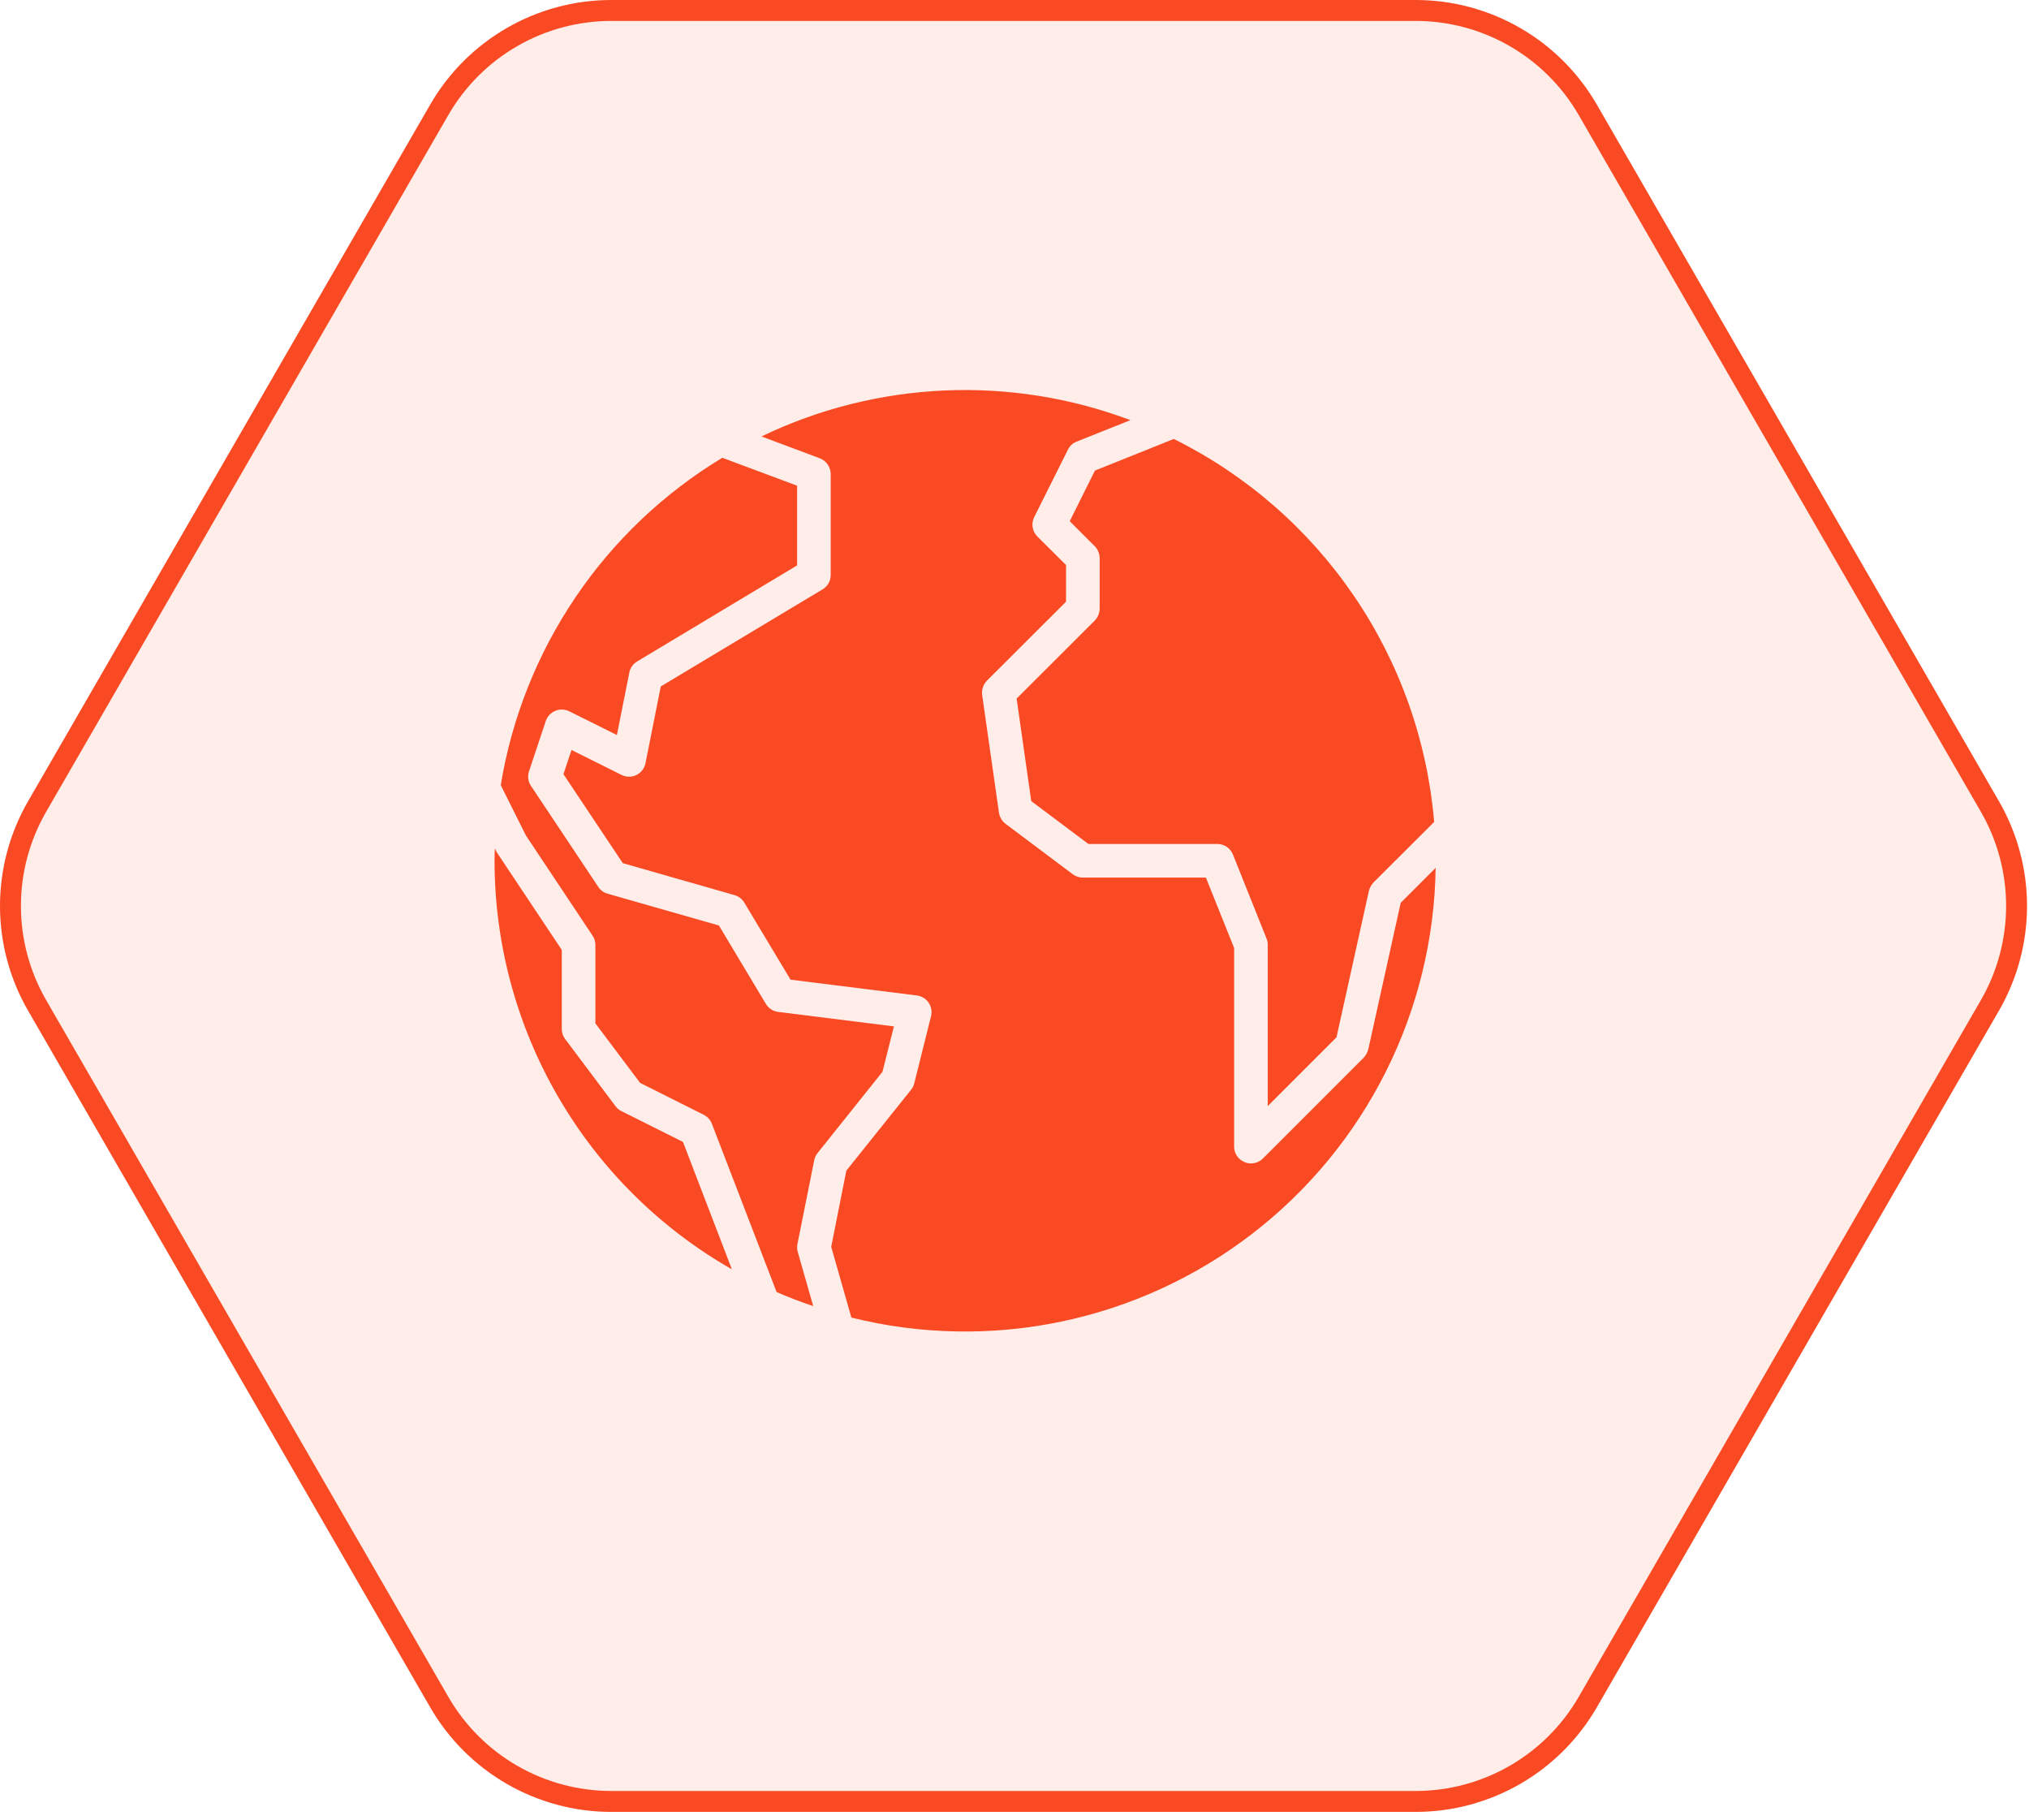 <svg width="194" height="174" viewBox="0 0 194 174" fill="none" xmlns="http://www.w3.org/2000/svg">
<g clip-path="url(#clip0_99_108)">
<path d="M151.813 10.5L190.266 77.103C193.66 82.981 193.66 90.224 190.266 96.103L151.813 162.705C148.419 168.584 142.147 172.205 135.359 172.205H58.453C51.665 172.205 45.392 168.584 41.998 162.705L3.546 96.103C0.151 90.224 0.151 82.981 3.546 77.103L41.998 10.5C45.392 4.621 51.665 1 58.453 1H135.359C142.147 1 148.419 4.621 151.813 10.5Z" fill="#FA4A23" fill-opacity="0.1" stroke="#FA4A23" stroke-width="2"/>
<path d="M133.927 86.303L130.825 100.317C130.745 100.611 130.596 100.881 130.391 101.105L120.748 110.748C120.444 111.048 120.034 111.215 119.607 111.214C119.396 111.22 119.187 111.175 118.996 111.085C118.701 110.967 118.448 110.763 118.27 110.499C118.093 110.236 117.998 109.925 118 109.607V90.626L115.3 83.892H103.535C103.187 83.894 102.848 83.781 102.571 83.571L96.142 78.749C95.805 78.489 95.58 78.109 95.515 77.688L93.908 66.438C93.876 66.191 93.9 65.94 93.978 65.704C94.055 65.467 94.186 65.251 94.358 65.072L101.928 57.518V54.015L99.18 51.283C98.941 51.042 98.785 50.732 98.733 50.397C98.681 50.062 98.736 49.72 98.89 49.418L102.105 42.99C102.273 42.634 102.572 42.357 102.94 42.218L108.083 40.161C102.403 38.024 96.348 37.06 90.285 37.328C84.222 37.596 78.276 39.09 72.806 41.72L78.383 43.809C78.69 43.925 78.954 44.132 79.14 44.402C79.327 44.672 79.427 44.992 79.427 45.32V54.963C79.429 55.242 79.357 55.517 79.219 55.76C79.081 56.002 78.881 56.204 78.64 56.345L63.179 65.619L61.717 72.963C61.667 73.204 61.563 73.431 61.412 73.626C61.262 73.821 61.069 73.979 60.849 74.088C60.625 74.196 60.38 74.251 60.132 74.248C59.883 74.245 59.639 74.185 59.418 74.072L54.645 71.694L53.873 74.008L59.547 82.51L70.219 85.564C70.616 85.673 70.956 85.932 71.167 86.287L75.586 93.648L87.656 95.158C87.882 95.186 88.099 95.261 88.293 95.378C88.487 95.496 88.654 95.653 88.783 95.84C88.912 96.027 89 96.239 89.042 96.462C89.083 96.685 89.076 96.915 89.022 97.135L87.415 103.564C87.363 103.789 87.258 103.998 87.11 104.175L80.922 111.905L79.476 119.186L81.404 125.952C87.981 127.589 94.843 127.719 101.478 126.333C108.112 124.947 114.348 122.08 119.719 117.946C125.09 113.813 129.458 108.519 132.497 102.461C135.536 96.403 137.168 89.737 137.27 82.96L133.927 86.303Z" fill="#FA4A23"/>
<path d="M85.471 98.116L74.413 96.733C74.169 96.704 73.935 96.62 73.729 96.486C73.523 96.352 73.35 96.173 73.224 95.962L68.74 88.472L58.1 85.435C57.729 85.334 57.408 85.1 57.2 84.776L50.772 75.133C50.634 74.931 50.545 74.699 50.512 74.457C50.478 74.214 50.501 73.967 50.579 73.735L52.186 68.913C52.262 68.697 52.383 68.499 52.542 68.332C52.7 68.166 52.892 68.035 53.105 67.948C53.318 67.862 53.546 67.821 53.776 67.83C54.005 67.838 54.23 67.895 54.436 67.997L58.984 70.263L60.174 64.285C60.217 64.064 60.307 63.856 60.437 63.673C60.567 63.49 60.735 63.337 60.929 63.224L76.213 54.047V46.429L69.061 43.761C63.477 47.134 58.692 51.679 55.035 57.081C51.377 62.484 48.936 68.615 47.879 75.053L50.29 79.874L56.654 89.437C56.833 89.697 56.928 90.005 56.927 90.321V97.826L61.202 103.516L67.293 106.569C67.647 106.748 67.922 107.052 68.065 107.421L74.253 123.509C75.394 124.007 76.567 124.457 77.756 124.859L76.278 119.684C76.203 119.439 76.192 119.179 76.246 118.928L77.853 110.893C77.903 110.645 78.013 110.413 78.174 110.218L84.378 102.455L85.471 98.116Z" fill="#FA4A23"/>
<path d="M102.282 49.82L104.676 52.215C104.972 52.521 105.139 52.93 105.142 53.356V58.177C105.139 58.603 104.972 59.012 104.676 59.318L97.203 66.776L98.601 76.579L104.065 80.678H116.392C116.714 80.677 117.029 80.774 117.295 80.954C117.562 81.135 117.768 81.391 117.887 81.69L121.102 89.726C121.179 89.915 121.217 90.117 121.214 90.321V105.734L127.787 99.16L130.889 85.146C130.969 84.852 131.118 84.582 131.323 84.358L137.125 78.572C136.475 70.844 133.842 63.414 129.481 57.001C125.12 50.587 119.178 45.407 112.23 41.961L104.692 44.983L102.282 49.82Z" fill="#FA4A23"/>
<path d="M59.418 106.216C59.194 106.111 59 105.95 58.856 105.75L54.034 99.321C53.824 99.044 53.711 98.705 53.713 98.357V90.803L47.557 81.562C47.519 81.512 47.487 81.458 47.461 81.401L47.316 81.112C47.3 81.513 47.284 81.899 47.284 82.285C47.289 90.217 49.391 98.007 53.376 104.865C57.361 111.724 63.088 117.407 69.977 121.339L65.301 109.157L59.418 106.216Z" fill="#FA4A23"/>
</g>
<defs>
<clipPath id="clip0_99_108">
<rect width="194" height="174" fill="white"/>
</clipPath>
</defs>
</svg>
